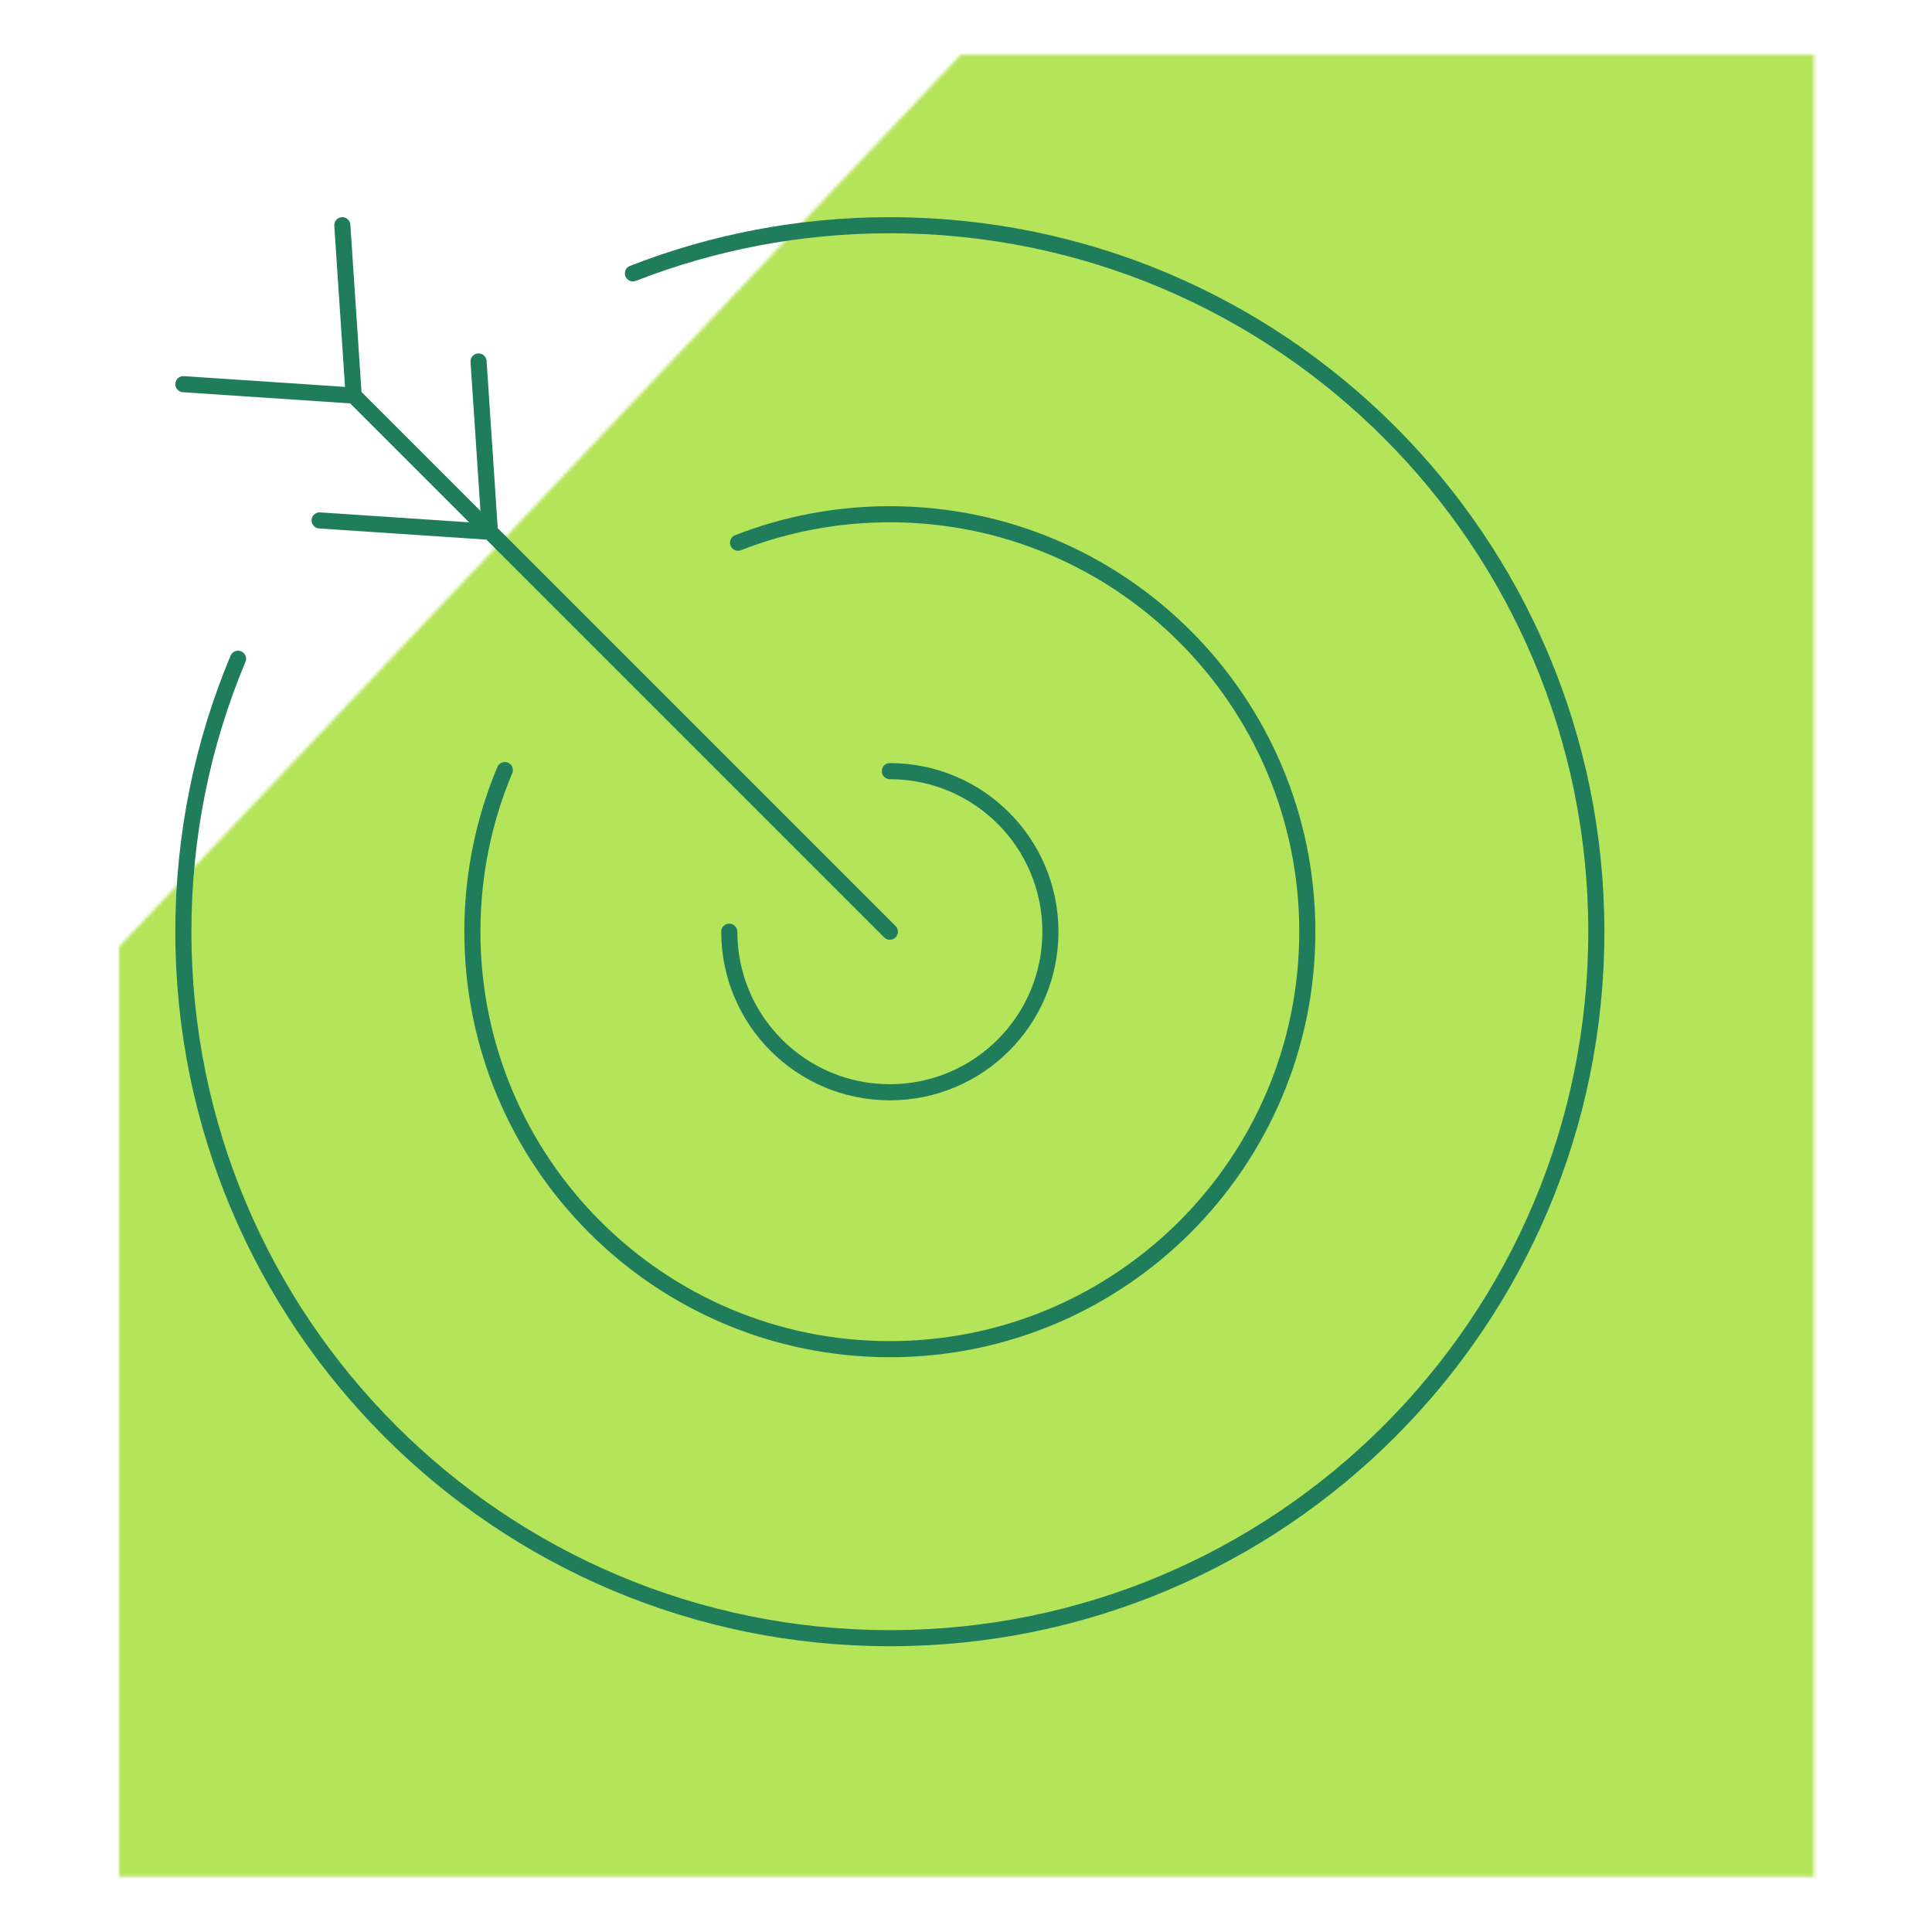 <?xml version="1.0" encoding="UTF-8"?> <svg xmlns="http://www.w3.org/2000/svg" width="600" height="600" viewBox="0 0 600 600" fill="none"><mask id="mask0_940_4050" style="mask-type:alpha" maskUnits="userSpaceOnUse" x="37" y="17" width="527" height="566"><path d="M37 293.964L298.356 17H563.341V582.799H37V293.964Z" fill="#C4C4C4"></path></mask><g mask="url(#mask0_940_4050)"><rect x="-126.826" y="-111.7" width="1133.95" height="823.197" fill="#B4E459"></rect><rect x="-73" y="-94" width="1059.97" height="835.13" fill="#B4E459"></rect></g><path d="M73.922 204.581C62.988 230.661 56.946 259.3 56.946 289.35C56.946 410.524 155.177 508.755 276.35 508.755C397.524 508.755 495.755 410.524 495.755 289.35C495.755 168.177 397.524 69.946 276.35 69.946C248.201 69.946 221.29 75.247 196.561 84.906" stroke="#1F7D5B" stroke-width="5" stroke-linecap="round" stroke-linejoin="round"></path><path d="M276.351 289.35L109.835 122.834" stroke="#1F7D5B" stroke-width="5" stroke-linecap="round" stroke-linejoin="round"></path><path d="M56.946 119.309L109.836 122.835L106.31 69.945" stroke="#1F7D5B" stroke-width="5" stroke-linecap="round" stroke-linejoin="round"></path><path d="M99.258 161.62L152.147 165.146L148.621 112.257" stroke="#1F7D5B" stroke-width="5" stroke-linecap="round" stroke-linejoin="round"></path><path d="M226.485 289.35C226.485 316.89 248.811 339.215 276.35 339.215C303.89 339.215 326.215 316.89 326.215 289.35C326.215 261.811 303.89 239.485 276.35 239.485M156.775 239.158C150.288 254.596 146.702 271.554 146.702 289.35C146.702 360.953 204.747 418.998 276.35 418.998C347.953 418.998 405.998 360.953 405.998 289.35C405.998 217.747 347.953 159.702 276.35 159.702C259.718 159.702 243.817 162.834 229.205 168.541" stroke="#1F7D5B" stroke-width="5" stroke-linecap="round" stroke-linejoin="round"></path></svg> 